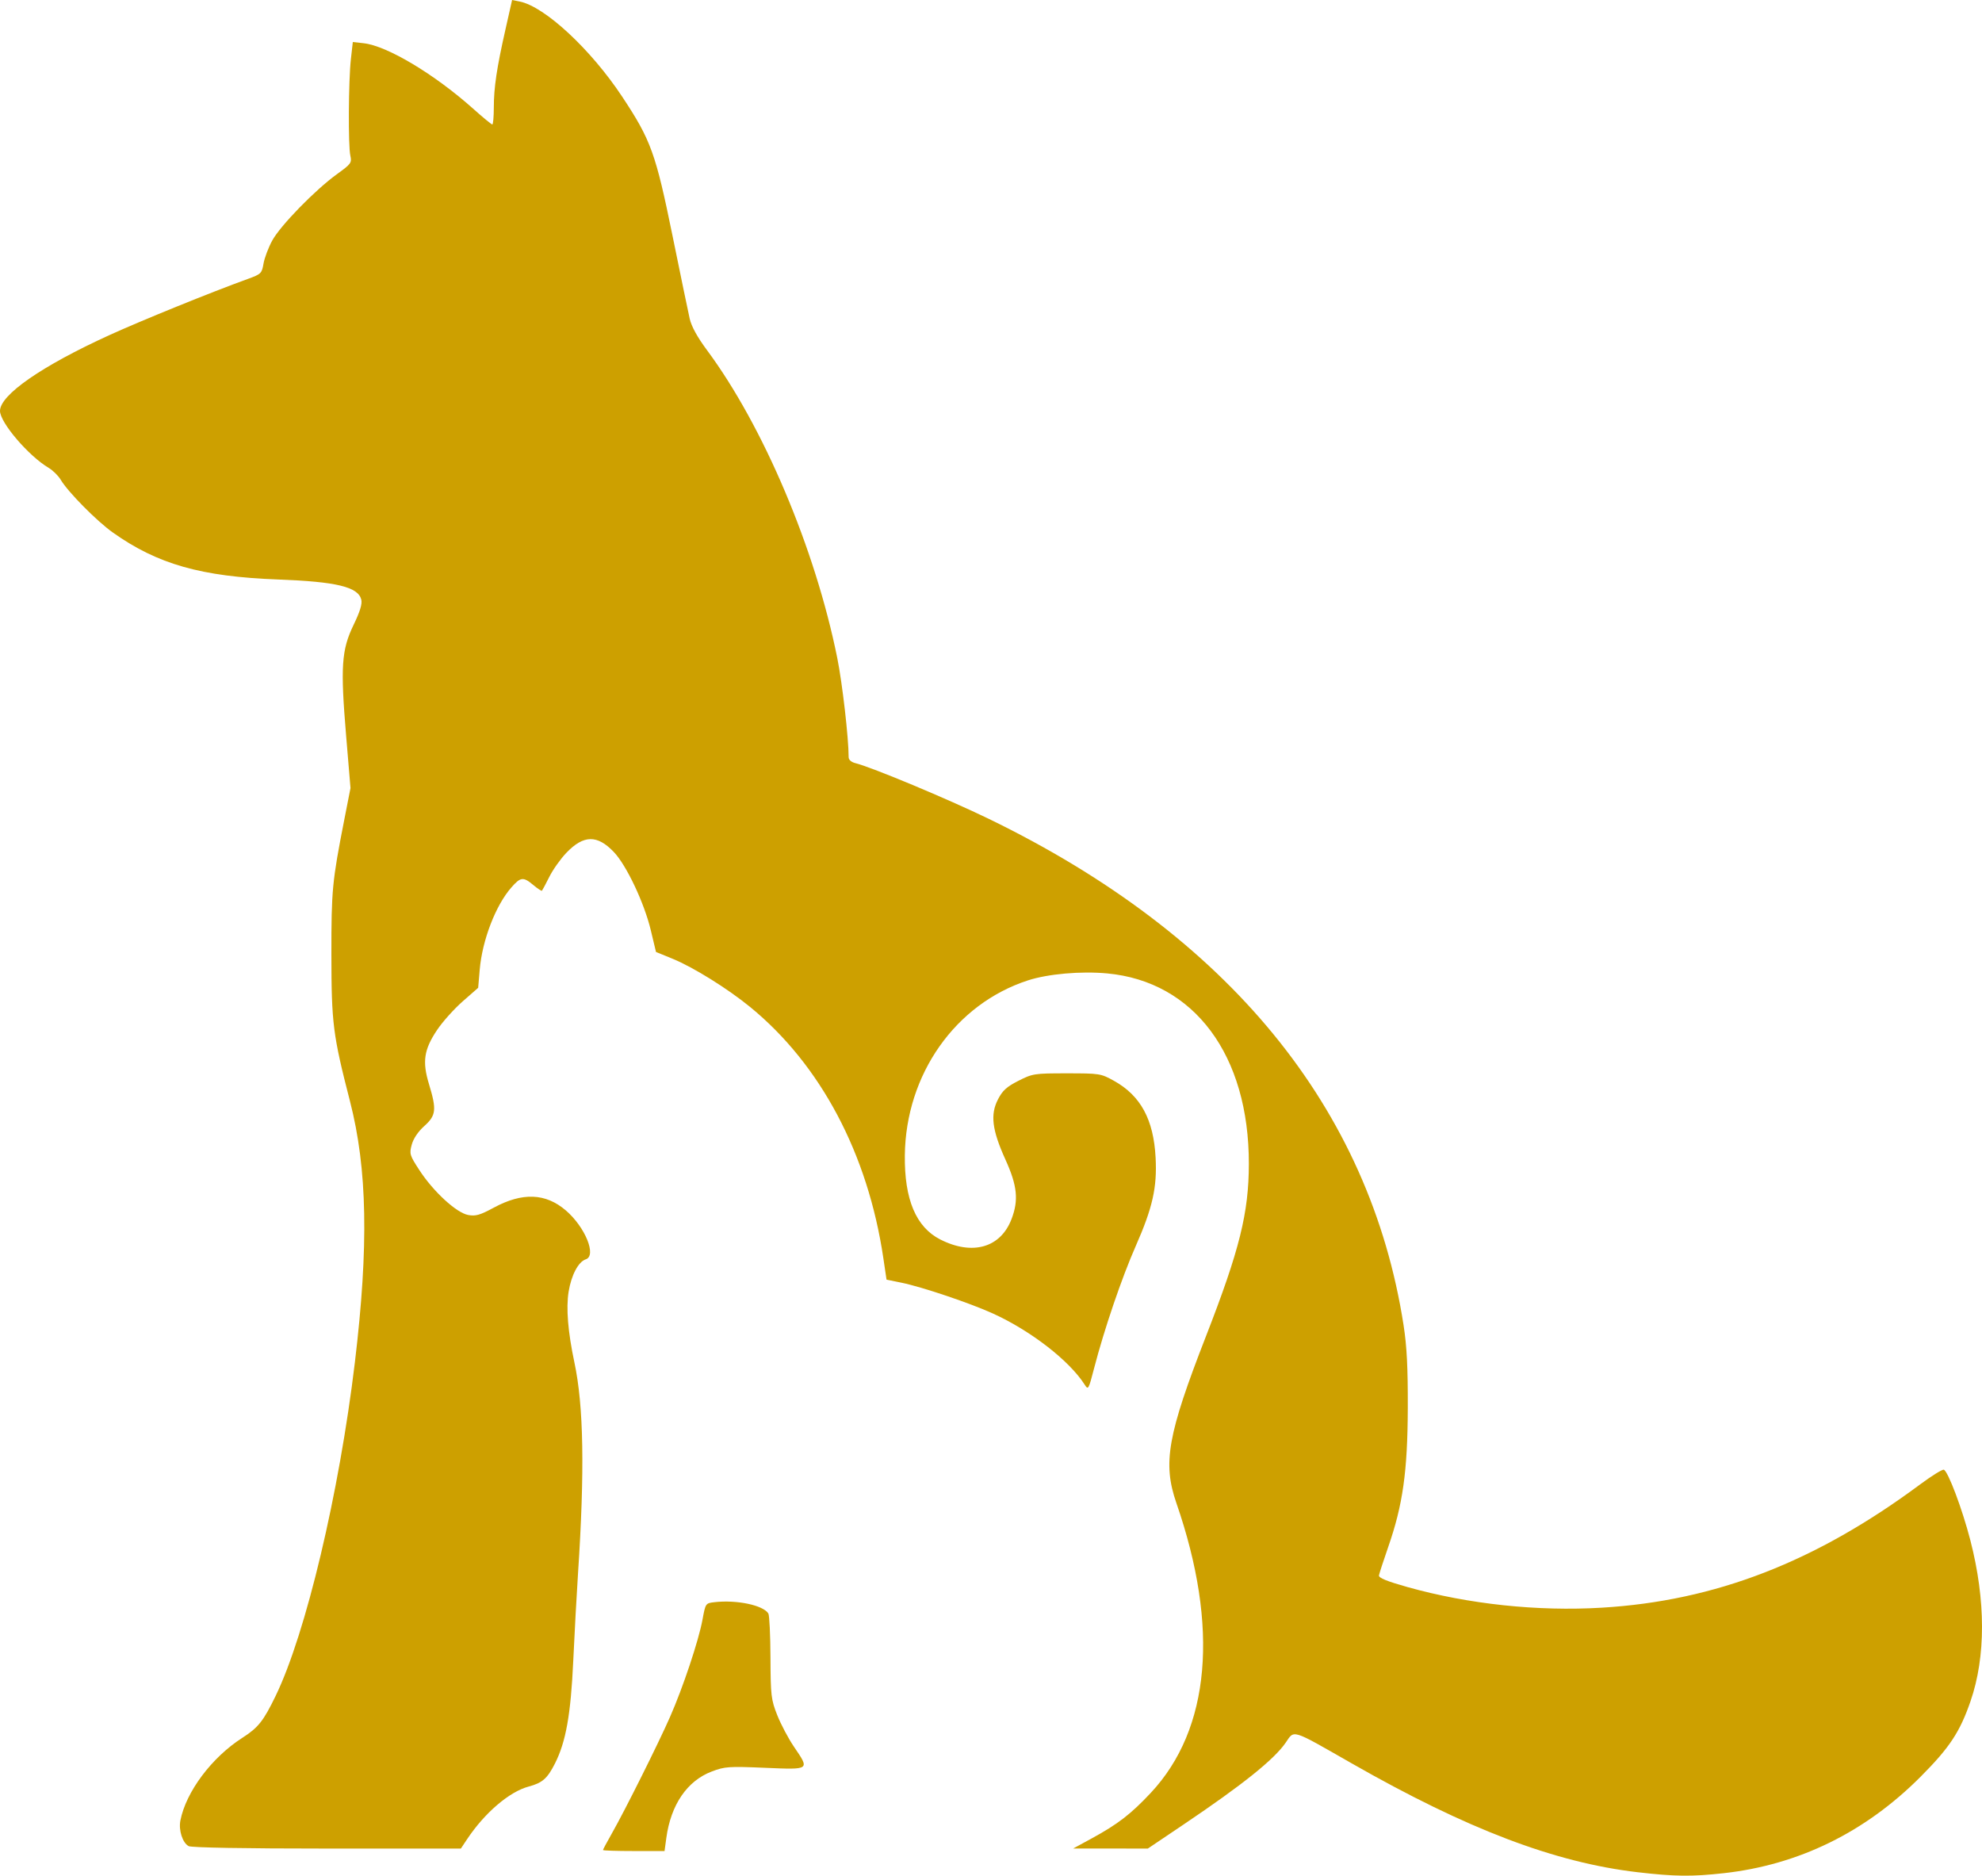 <?xml version="1.0" encoding="UTF-8"?> <svg xmlns="http://www.w3.org/2000/svg" width="93" height="88" viewBox="0 0 93 88" fill="none"> <path fill-rule="evenodd" clip-rule="evenodd" d="M23.718 1.378C23.306 3.201 23.172 4.105 23.171 5.054C23.17 5.486 23.138 5.84 23.1 5.84C23.061 5.84 22.655 5.506 22.198 5.097C20.381 3.476 18.168 2.153 17.069 2.029L16.555 1.971L16.465 2.771C16.351 3.787 16.333 6.832 16.439 7.303C16.514 7.638 16.475 7.691 15.805 8.175C14.786 8.912 13.155 10.585 12.773 11.287C12.594 11.616 12.41 12.102 12.365 12.367C12.287 12.824 12.249 12.861 11.643 13.081C9.911 13.708 6.632 15.039 5.123 15.727C1.96 17.17 0 18.529 0 19.279C0 19.824 1.344 21.396 2.286 21.952C2.484 22.07 2.738 22.321 2.851 22.512C3.186 23.078 4.542 24.451 5.295 24.984C7.392 26.472 9.437 27.052 13.052 27.188C15.791 27.291 16.802 27.535 16.952 28.13C17.003 28.334 16.895 28.687 16.589 29.321C16.023 30.494 15.97 31.28 16.241 34.518L16.446 36.973L16.149 38.486C15.587 41.356 15.548 41.764 15.55 44.771C15.552 48.011 15.62 48.55 16.422 51.666C17.238 54.835 17.305 58.461 16.652 63.916C15.914 70.066 14.355 76.629 12.934 79.564C12.361 80.747 12.116 81.055 11.37 81.533C9.934 82.453 8.727 84.065 8.464 85.413C8.375 85.869 8.566 86.461 8.853 86.614C8.985 86.684 11.473 86.728 15.346 86.728H21.625L21.915 86.292C22.738 85.054 23.901 84.059 24.805 83.819C25.449 83.647 25.68 83.445 26.037 82.743C26.554 81.723 26.782 80.447 26.899 77.909C26.959 76.612 27.059 74.778 27.121 73.836C27.44 68.999 27.388 65.964 26.951 63.914C26.649 62.495 26.557 61.372 26.68 60.608C26.806 59.826 27.14 59.194 27.484 59.084C28.009 58.918 27.459 57.566 26.547 56.786C25.599 55.975 24.512 55.934 23.171 56.658C22.517 57.011 22.316 57.068 21.964 57.002C21.416 56.899 20.335 55.906 19.684 54.907C19.223 54.201 19.203 54.135 19.32 53.704C19.397 53.418 19.616 53.093 19.909 52.83C20.464 52.332 20.494 52.064 20.13 50.866C19.808 49.808 19.891 49.247 20.506 48.327C20.762 47.943 21.302 47.34 21.705 46.986L22.437 46.344L22.509 45.499C22.626 44.114 23.257 42.474 23.997 41.633C24.429 41.14 24.554 41.127 25.029 41.526C25.229 41.694 25.41 41.812 25.431 41.788C25.453 41.764 25.609 41.47 25.778 41.134C25.946 40.798 26.306 40.291 26.578 40.008C27.384 39.167 28.026 39.157 28.804 39.975C29.398 40.599 30.233 42.367 30.539 43.652L30.781 44.663L31.565 44.984C32.536 45.382 34.145 46.383 35.2 47.246C38.507 49.951 40.725 54.135 41.45 59.037L41.598 60.036L42.309 60.182C43.273 60.38 45.524 61.139 46.599 61.629C48.366 62.434 50.171 63.832 50.889 64.953C51.064 65.225 51.075 65.207 51.337 64.196C51.809 62.374 52.637 59.944 53.291 58.461C54.081 56.67 54.298 55.709 54.224 54.315C54.129 52.519 53.521 51.4 52.261 50.703C51.656 50.367 51.591 50.357 50.057 50.357C48.531 50.357 48.453 50.37 47.787 50.707C47.235 50.987 47.042 51.162 46.827 51.58C46.459 52.293 46.549 53.015 47.178 54.405C47.734 55.63 47.803 56.306 47.463 57.195C46.95 58.538 45.632 58.917 44.124 58.154C42.981 57.574 42.432 56.272 42.457 54.198C42.503 50.404 44.828 47.103 48.233 45.996C49.173 45.691 50.72 45.554 51.95 45.669C56.037 46.05 58.607 49.505 58.599 54.605C58.595 56.908 58.163 58.644 56.586 62.694C54.783 67.325 54.549 68.642 55.199 70.519C57.214 76.34 56.793 81.122 54.002 84.109C53.071 85.106 52.451 85.584 51.23 86.249L50.357 86.725L52.108 86.726L53.859 86.728L55.545 85.593C58.303 83.736 59.782 82.551 60.325 81.763C60.745 81.151 60.554 81.091 63.426 82.731C68.828 85.815 72.944 87.382 76.832 87.837C78.579 88.041 79.388 88.05 80.887 87.883C84.404 87.491 87.526 85.961 90.118 83.359C91.48 81.991 91.964 81.258 92.462 79.814C93.182 77.727 93.179 75.078 92.454 72.267C92.075 70.799 91.406 69.02 91.208 68.954C91.138 68.931 90.642 69.239 90.105 69.637C85.188 73.287 80.484 75.109 75.157 75.427C72.15 75.607 68.917 75.264 66.048 74.461C65.083 74.19 64.686 74.029 64.704 73.914C64.719 73.824 64.915 73.221 65.14 72.574C65.825 70.605 66.046 69.035 66.057 66.07C66.063 64.158 66.013 63.171 65.859 62.175C64.279 51.982 57.637 43.874 46.398 38.418C44.477 37.486 40.911 35.997 40.14 35.805C39.943 35.756 39.82 35.647 39.82 35.522C39.82 34.621 39.525 32.053 39.285 30.863C38.253 25.743 35.819 19.994 33.174 16.428C32.718 15.814 32.443 15.313 32.361 14.947C32.292 14.643 31.931 12.898 31.558 11.07C30.766 7.188 30.544 6.574 29.196 4.538C27.722 2.311 25.562 0.307 24.384 0.071L24.029 0L23.718 1.378ZM33.522 75.169C33.107 75.217 33.104 75.222 32.962 75.992C32.78 76.979 32.048 79.17 31.436 80.56C30.885 81.813 29.323 84.939 28.713 86.012C28.482 86.418 28.293 86.772 28.293 86.797C28.293 86.823 28.943 86.844 29.737 86.844H31.182L31.265 86.233C31.477 84.67 32.243 83.55 33.398 83.112C34.008 82.88 34.19 82.867 35.89 82.939C38.028 83.029 38.001 83.049 37.252 81.947C36.992 81.565 36.641 80.9 36.47 80.469C36.182 79.739 36.161 79.56 36.152 77.766C36.148 76.71 36.103 75.78 36.053 75.7C35.812 75.31 34.564 75.048 33.522 75.169Z" fill="#CDA000"></path> </svg> 